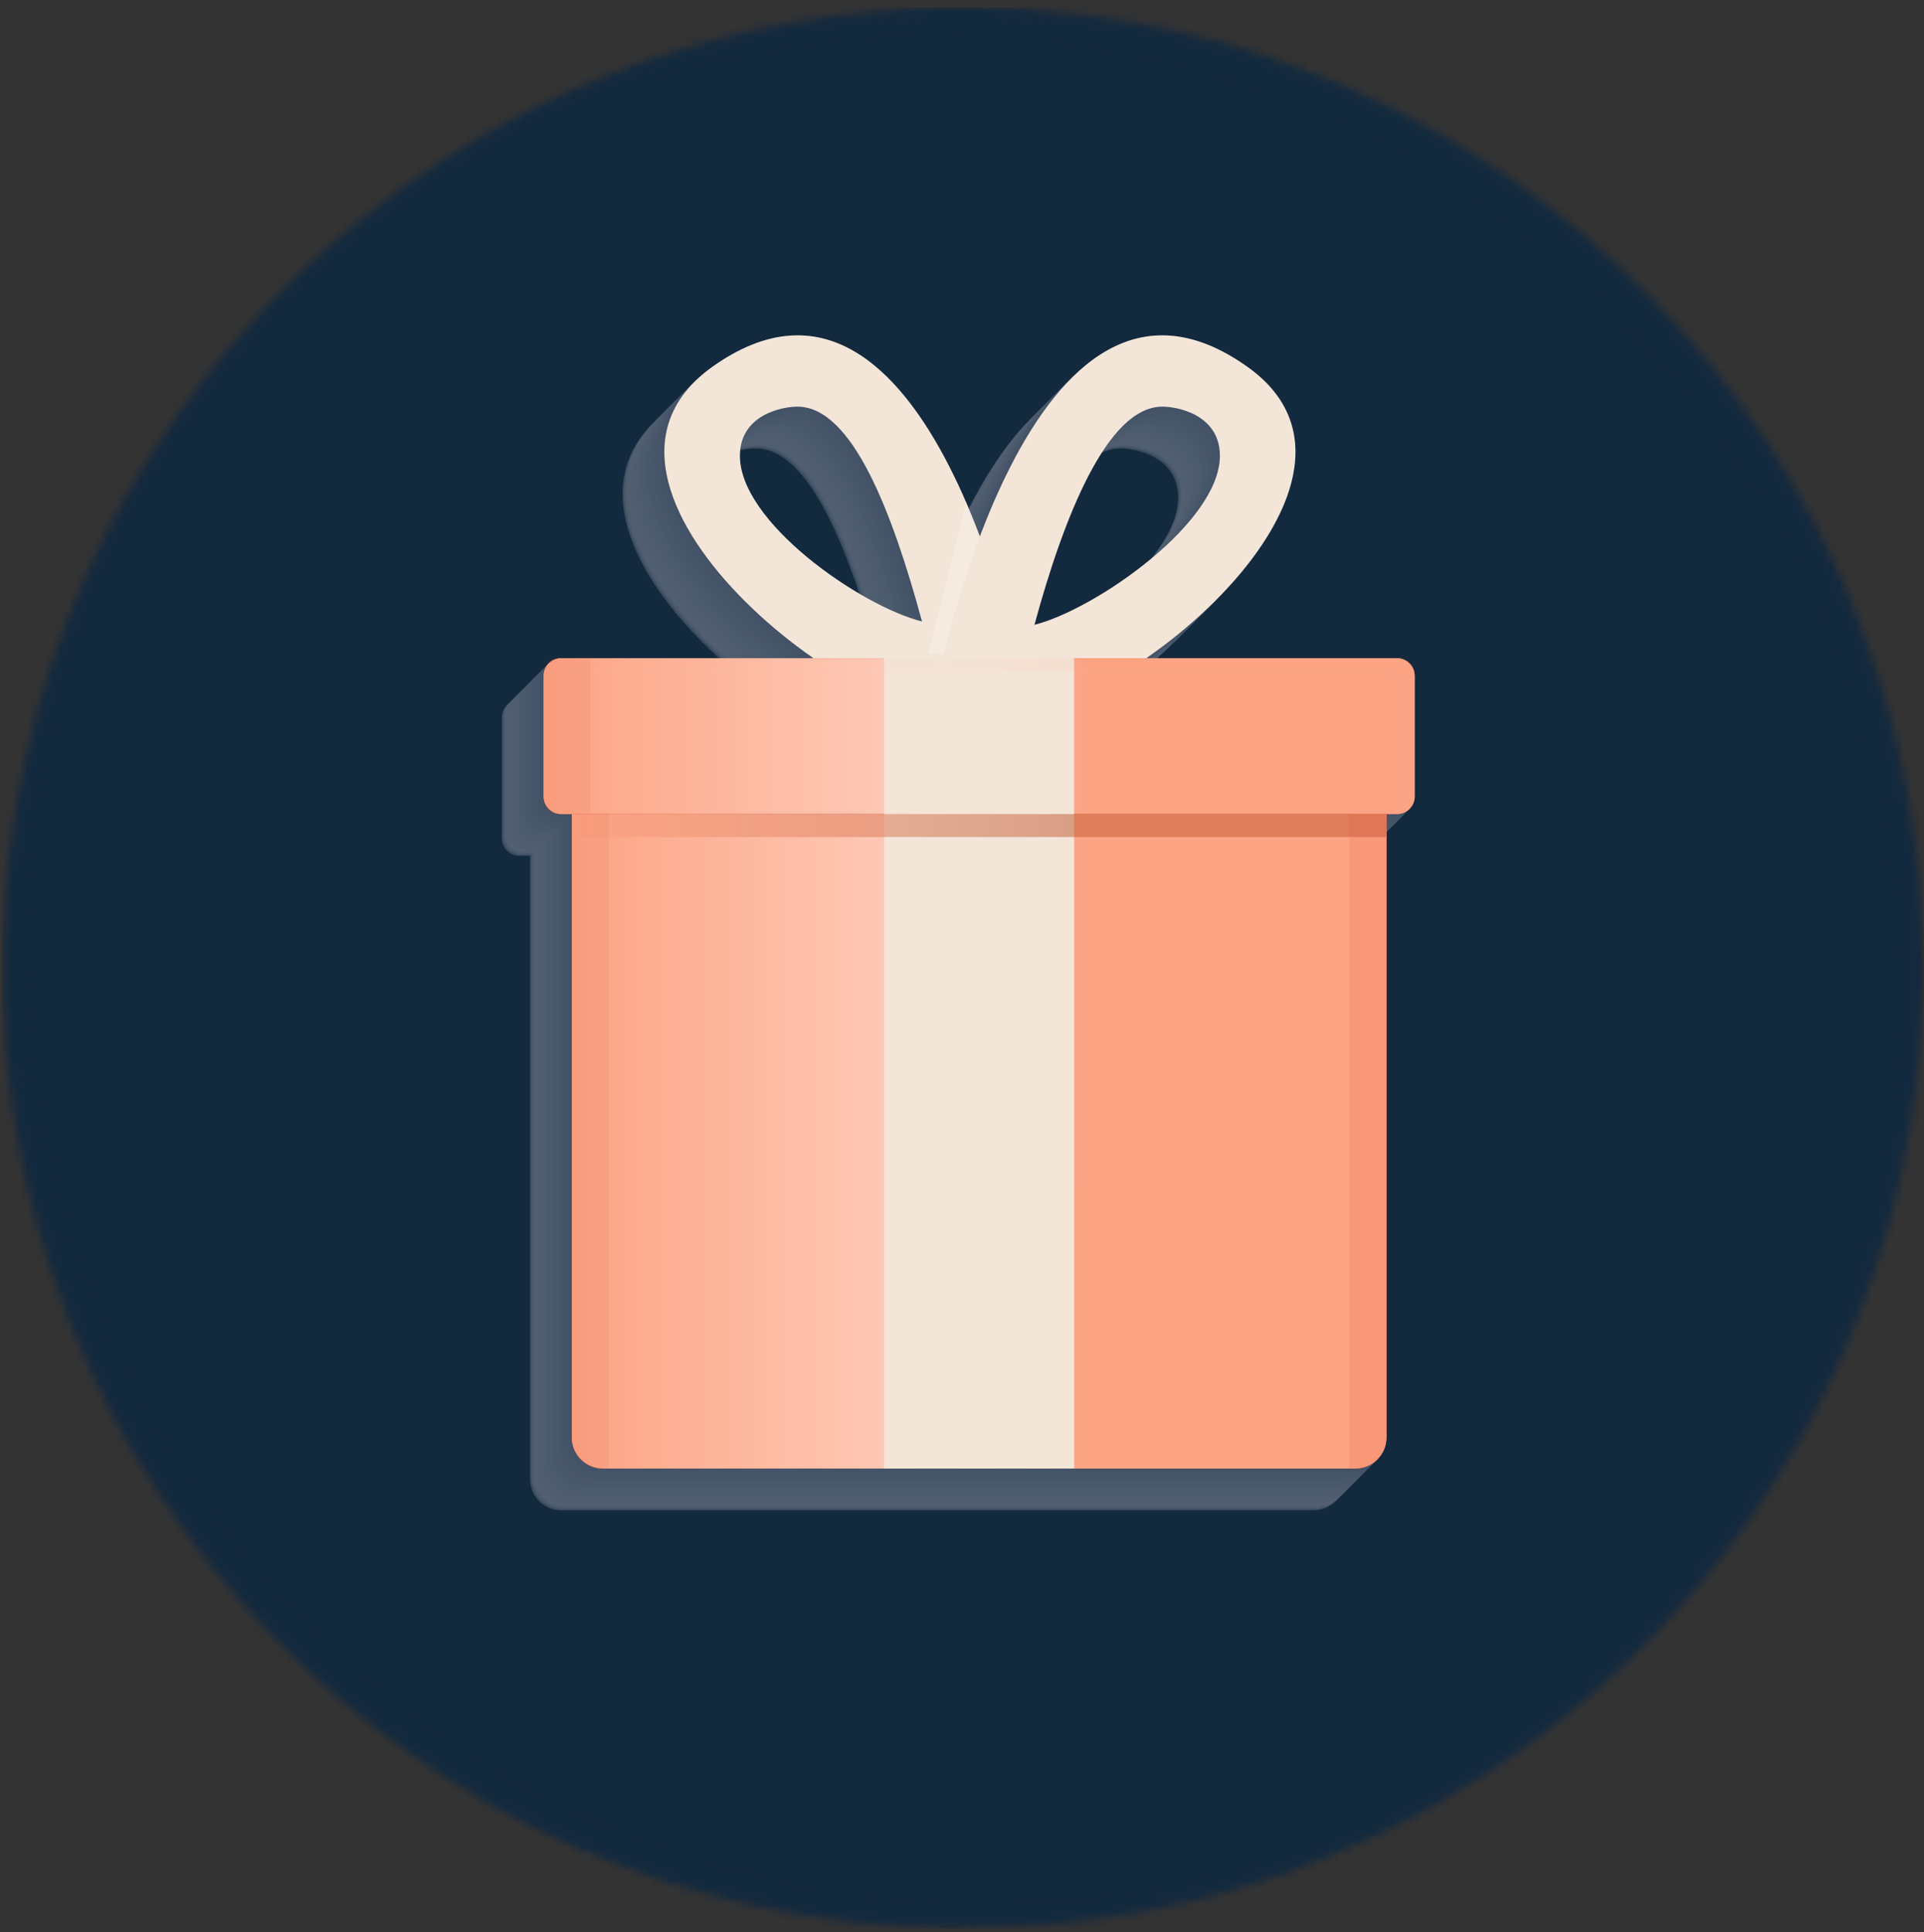 <svg width="239" height="240" viewBox="0 0 239 240" fill="none" xmlns="http://www.w3.org/2000/svg">
<rect x="0" y="0" width="239" height="240" fill="#333333" stroke="none"/>
<mask id="mask0_17_496" style="mask-type:luminance" maskUnits="userSpaceOnUse" x="0" y="0" width="239" height="240">
<path d="M121.837 0.93C55.954 -0.297 1.551 52.116 0.324 117.998C-0.904 183.88 51.509 238.284 117.392 239.511C183.275 240.739 237.678 188.325 238.905 122.443C240.132 56.56 187.72 2.157 121.837 0.93Z" fill="white"/>
</mask>
<g mask="url(#mask0_17_496)">
<path d="M238.892 239.503H146.99L93.865 239.504L0.301 239.514V142.18L0.302 86.796L0.312 0.922H238.892V239.503Z" fill="#13293E"/>
<g opacity="0.3">
<path d="M238.905 122.85C238.29 155.823 224.35 185.425 202.325 206.613C222.603 185.679 235.313 157.299 235.895 125.852C237.125 59.973 184.711 5.574 118.824 4.344C85.918 3.729 55.881 16.496 33.897 37.644C56.102 14.717 87.401 0.695 121.833 1.334C187.721 2.565 240.127 56.964 238.905 122.85Z" fill="#13293E"/>
</g>
<g opacity="0.35">
<path d="M0.226 117.995C0.841 85.023 14.781 55.421 36.806 34.232C16.528 55.167 3.818 83.547 3.236 114.994C2.006 180.873 54.42 235.272 120.307 236.502C153.213 237.117 183.25 224.35 205.234 203.202C183.029 226.129 151.729 240.151 117.298 239.511C51.41 238.281 -0.996 183.883 0.226 117.995Z" fill="#13293E"/>
</g>
</g>
<mask id="mask1_17_496" style="mask-type:luminance" maskUnits="userSpaceOnUse" x="0" y="0" width="239" height="240">
<path d="M121.837 0.93C55.954 -0.297 1.551 52.116 0.324 117.998C-0.904 183.88 51.509 238.284 117.392 239.511C183.275 240.739 237.678 188.325 238.905 122.443C240.132 56.56 187.72 2.157 121.837 0.93Z" fill="white"/>
</mask>
<g mask="url(#mask1_17_496)">
<g opacity="0.38">
<path opacity="0.632" d="M139.096 55.697C140.997 55.66 146.234 56.652 146.343 61.659C146.524 69.993 130.922 80.878 123.305 82.795C127.012 69.14 132.384 55.826 139.096 55.697ZM86.718 61.659C86.827 56.652 92.063 55.66 93.965 55.697C100.677 55.826 105.634 68.725 109.342 82.381C101.724 80.464 86.537 69.993 86.718 61.659ZM168.353 86.943H137.201C151.066 77.315 163.475 60.536 149.786 50.767C133.06 38.828 122.311 56.519 116.53 71.813C116.003 70.418 115.426 69.01 114.826 67.595C114.824 67.59 114.822 67.585 114.82 67.581V67.581C108.734 53.531 98.471 39.92 83.275 50.767C69.586 60.536 81.994 77.316 95.859 86.943H64.524C63.314 86.943 62.334 87.923 62.334 89.132V89.154V104.107C62.334 105.317 63.314 106.297 64.524 106.297H65.84V109.154V183.716C65.84 185.853 67.573 187.586 69.711 187.586H104.641H128.235H163.166C165.303 187.586 167.037 185.853 167.037 183.716V109.154V106.297H168.353C169.562 106.297 170.543 105.317 170.543 104.107V89.154V89.132C170.543 87.923 169.562 86.943 168.353 86.943Z" fill="#B9BCC8"/>
<path opacity="0.645" d="M139.281 55.511C141.183 55.475 146.42 56.467 146.529 61.474C146.71 69.807 131.108 80.693 123.49 82.609C127.198 68.954 132.569 55.641 139.281 55.511ZM86.903 61.474C87.012 56.467 92.249 55.474 94.151 55.511C100.863 55.641 105.819 68.54 109.527 82.195C101.909 80.278 86.722 69.807 86.903 61.474ZM168.538 86.757H137.387C151.252 77.13 163.66 60.35 149.971 50.582C133.246 38.642 122.496 56.333 116.716 71.627C116.189 70.232 115.611 68.824 115.011 67.409C115.009 67.405 115.007 67.4 115.005 67.395V67.396C108.92 53.346 98.656 39.734 83.461 50.582C69.772 60.351 82.18 77.13 96.045 86.757H64.709C63.5 86.757 62.52 87.738 62.52 88.947V88.969V103.922C62.52 105.131 63.5 106.112 64.709 106.112H66.025V108.969V183.53C66.025 185.668 67.758 187.401 69.896 187.401H104.827H128.421H163.351C165.489 187.401 167.222 185.668 167.222 183.53V108.969V106.112H168.538C169.748 106.112 170.728 105.131 170.728 103.922V88.969V88.947C170.728 87.738 169.748 86.757 168.538 86.757Z" fill="#B7BBC7"/>
<path opacity="0.658" d="M139.467 55.326C141.369 55.289 146.605 56.281 146.714 61.288C146.895 69.621 131.294 80.507 123.676 82.424C127.383 68.769 132.755 55.455 139.467 55.326ZM87.089 61.289C87.198 56.281 92.434 55.289 94.336 55.326C101.048 55.456 106.005 68.354 109.713 82.01C102.095 80.093 86.908 69.622 87.089 61.289ZM168.724 86.572H137.572C151.438 76.944 163.846 60.165 150.157 50.396C133.431 38.457 122.682 56.148 116.901 71.442C116.374 70.047 115.797 68.638 115.197 67.224C115.195 67.219 115.193 67.214 115.191 67.21V67.21C109.105 53.16 98.842 39.549 83.646 50.397C69.957 60.166 82.365 76.945 96.231 86.572H64.895C63.685 86.572 62.705 87.552 62.705 88.762V88.784V103.737C62.705 104.946 63.685 105.927 64.895 105.927H66.211V108.783V183.345C66.211 185.482 67.944 187.215 70.082 187.215H105.012H128.606H163.537C165.675 187.215 167.408 185.482 167.408 183.345V108.783V105.926H168.724C169.933 105.926 170.914 104.946 170.914 103.736V88.783V88.761C170.913 87.552 169.933 86.572 168.724 86.572Z" fill="#B6B9C6"/>
<path opacity="0.671" d="M139.652 55.141C141.554 55.104 146.79 56.097 146.899 61.104C147.08 69.437 131.479 80.323 123.861 82.239C127.569 68.584 132.94 55.27 139.652 55.141ZM87.275 61.104C87.383 56.096 92.62 55.104 94.522 55.141C101.234 55.271 106.19 68.169 109.898 81.825C102.28 79.908 87.093 69.437 87.275 61.104ZM168.909 86.387H137.758C151.623 76.76 164.031 59.98 150.342 50.212C133.617 38.272 122.868 55.963 117.087 71.257C116.56 69.862 115.983 68.454 115.382 67.039C115.381 67.034 115.378 67.029 115.377 67.025V67.025C109.291 52.976 99.027 39.364 83.832 50.212C70.142 59.981 82.551 76.76 96.416 86.387H65.08C63.871 86.387 62.891 87.367 62.891 88.577V88.599V103.552C62.891 104.761 63.871 105.742 65.08 105.742H66.396V108.599V183.16C66.396 185.298 68.129 187.031 70.267 187.031H105.198H128.792H163.722C165.86 187.031 167.593 185.298 167.593 183.16V108.599V105.742H168.91C170.119 105.742 171.099 104.761 171.099 103.552V88.599V88.577C171.099 87.367 170.119 86.387 168.909 86.387Z" fill="#B5B8C5"/>
<path opacity="0.684" d="M139.837 54.956C141.74 54.919 146.976 55.911 147.085 60.918C147.266 69.251 131.664 80.137 124.047 82.054C127.754 68.398 133.126 55.085 139.837 54.956ZM87.46 60.918C87.569 55.911 92.805 54.919 94.707 54.956C101.419 55.085 106.376 67.984 110.084 81.639C102.466 79.722 87.279 69.251 87.46 60.918ZM169.095 86.201H137.943C151.809 76.574 164.217 59.795 150.528 50.026C133.802 38.087 123.053 55.778 117.272 71.072C116.745 69.677 116.168 68.268 115.568 66.853C115.566 66.849 115.564 66.844 115.562 66.839V66.84C109.476 52.79 99.213 39.179 84.017 50.026C70.328 59.795 82.736 76.575 96.602 86.201H65.266C64.056 86.201 63.076 87.182 63.076 88.391V88.413V103.366C63.076 104.575 64.056 105.556 65.266 105.556H66.582V108.413V182.974C66.582 185.112 68.315 186.845 70.453 186.845H105.383H128.977H163.908C166.046 186.845 167.779 185.112 167.779 182.974V108.413V105.556H169.095C170.305 105.556 171.285 104.576 171.285 103.366V88.413V88.391C171.285 87.182 170.304 86.201 169.095 86.201Z" fill="#B3B6C3"/>
<path opacity="0.697" d="M140.023 54.77C141.925 54.734 147.162 55.726 147.27 60.733C147.452 69.066 131.85 79.952 124.232 81.868C127.94 68.213 133.311 54.899 140.023 54.77ZM87.646 60.733C87.754 55.725 92.991 54.733 94.893 54.77C101.605 54.9 106.561 67.798 110.269 81.454C102.651 79.537 87.464 69.066 87.646 60.733ZM169.28 86.016H138.129C151.994 76.389 164.402 59.609 150.713 49.841C133.988 37.901 123.239 55.592 117.458 70.886C116.931 69.491 116.354 68.082 115.754 66.668C115.751 66.663 115.75 66.659 115.748 66.654V66.654C109.662 52.605 99.398 38.993 84.203 49.841C70.514 59.61 82.922 76.389 96.787 86.016H65.451C64.242 86.016 63.262 86.996 63.262 88.206V88.228V103.181C63.262 104.39 64.242 105.371 65.451 105.371H66.767V108.228V182.789C66.767 184.927 68.501 186.66 70.638 186.66H105.569H129.163H164.093C166.231 186.66 167.965 184.927 167.965 182.789V108.228V105.371H169.281C170.49 105.371 171.47 104.39 171.47 103.181V88.228V88.206C171.47 86.996 170.49 86.016 169.28 86.016Z" fill="#B2B5C2"/>
<path opacity="0.711" d="M140.207 54.585C142.109 54.548 147.345 55.54 147.454 60.547C147.636 68.88 132.034 79.766 124.416 81.683C128.124 68.027 133.495 54.714 140.207 54.585ZM87.829 60.547C87.938 55.54 93.175 54.548 95.077 54.585C101.789 54.714 106.745 67.613 110.453 81.268C102.835 79.351 87.648 68.88 87.829 60.547ZM169.464 85.83H138.313C152.178 76.203 164.586 59.424 150.897 49.655C134.172 37.715 123.423 55.407 117.642 70.7C117.115 69.306 116.538 67.897 115.937 66.482C115.935 66.478 115.933 66.473 115.932 66.468V66.469C109.846 52.419 99.582 38.808 84.387 49.655C70.697 59.424 83.106 76.204 96.971 85.831H65.635C64.426 85.831 63.445 86.811 63.445 88.02V88.043V102.995C63.445 104.205 64.426 105.185 65.635 105.185H66.951V108.042V182.603C66.951 184.741 68.684 186.474 70.822 186.474H105.752H129.347H164.277C166.415 186.474 168.148 184.741 168.148 182.603V108.042V105.185H169.464C170.674 105.185 171.654 104.205 171.654 102.995V88.042V88.02C171.654 86.811 170.674 85.83 169.464 85.83Z" fill="#B0B4C1"/>
<path opacity="0.724" d="M140.392 54.399C142.294 54.362 147.531 55.355 147.64 60.361C147.821 68.695 132.219 79.581 124.602 81.497C128.309 67.842 133.681 54.529 140.392 54.399ZM88.015 60.361C88.124 55.354 93.36 54.362 95.262 54.399C101.974 54.529 106.931 67.427 110.638 81.083C103.021 79.166 87.834 68.695 88.015 60.361ZM169.649 85.645H138.498C152.364 76.018 164.772 59.238 151.083 49.47C134.357 37.53 123.608 55.221 117.827 70.515C117.3 69.12 116.724 67.711 116.123 66.297C116.121 66.292 116.119 66.287 116.117 66.283V66.283C110.031 52.233 99.768 38.622 84.572 49.47C70.883 59.239 83.291 76.018 97.157 85.645H65.821C64.611 85.645 63.631 86.625 63.631 87.835V87.857V102.809C63.631 104.019 64.611 104.999 65.821 104.999H67.137V107.856V182.418C67.137 184.555 68.87 186.288 71.007 186.288H105.938H129.532H164.463C166.6 186.288 168.334 184.555 168.334 182.418V107.856V104.999H169.65C170.859 104.999 171.839 104.019 171.839 102.809V87.857V87.835C171.839 86.625 170.859 85.645 169.649 85.645Z" fill="#AFB2C0"/>
<path opacity="0.737" d="M140.578 54.215C142.48 54.178 147.717 55.17 147.825 60.177C148.007 68.51 132.405 79.396 124.787 81.313C128.495 67.657 133.866 54.344 140.578 54.215ZM88.2 60.177C88.309 55.17 93.546 54.178 95.448 54.215C102.16 54.344 107.116 67.243 110.824 80.898C103.206 78.981 88.019 68.51 88.2 60.177ZM169.835 85.46H138.683C152.549 75.833 164.957 59.054 151.268 49.285C134.543 37.345 123.793 55.036 118.013 70.33C117.486 68.936 116.909 67.527 116.308 66.112C116.306 66.108 116.304 66.103 116.302 66.098V66.099C110.217 52.049 99.953 38.438 84.757 49.285C71.068 59.054 83.476 75.833 97.342 85.46H66.006C64.797 85.46 63.816 86.441 63.816 87.65V87.672V102.625C63.816 103.834 64.797 104.815 66.006 104.815H67.322V107.672V182.233C67.322 184.371 69.055 186.104 71.193 186.104H106.123H129.718H164.648C166.786 186.104 168.519 184.371 168.519 182.233V107.672V104.815H169.835C171.045 104.815 172.025 103.835 172.025 102.625V87.672V87.65C172.025 86.441 171.044 85.46 169.835 85.46Z" fill="#ADB1BF"/>
<path opacity="0.75" d="M140.763 54.029C142.666 53.992 147.902 54.984 148.011 59.991C148.192 68.325 132.59 79.21 124.973 81.127C128.68 67.472 134.052 54.158 140.763 54.029ZM88.386 59.991C88.495 54.984 93.731 53.992 95.633 54.029C102.345 54.158 107.302 67.057 111.009 80.713C103.392 78.796 88.205 68.325 88.386 59.991ZM170.021 85.275H138.869C152.734 75.647 165.143 58.868 151.454 49.099C134.728 37.16 123.979 54.851 118.198 70.145C117.671 68.75 117.095 67.341 116.494 65.927C116.492 65.922 116.49 65.917 116.488 65.913V65.913C110.402 51.863 100.138 38.252 84.943 49.1C71.254 58.869 83.662 75.648 97.527 85.275H66.192C64.982 85.275 64.002 86.255 64.002 87.465V87.487V102.44C64.002 103.649 64.982 104.63 66.192 104.63H67.508V107.487V182.048C67.508 184.185 69.241 185.919 71.379 185.919H106.309H129.903H164.834C166.971 185.919 168.705 184.186 168.705 182.048V107.486V104.629H170.021C171.23 104.629 172.211 103.649 172.211 102.439V87.487V87.464C172.211 86.255 171.23 85.275 170.021 85.275Z" fill="#ACB0BE"/>
<path opacity="0.763" d="M140.949 53.843C142.851 53.807 148.088 54.799 148.196 59.806C148.378 68.139 132.776 79.025 125.158 80.942C128.866 67.286 134.237 53.973 140.949 53.843ZM88.571 59.806C88.68 54.799 93.917 53.807 95.819 53.844C102.531 53.973 107.487 66.872 111.195 80.527C103.577 78.61 88.39 68.139 88.571 59.806ZM170.206 85.089H139.055C152.92 75.462 165.328 58.683 151.639 48.914C134.914 36.974 124.164 54.665 118.384 69.959C117.857 68.565 117.28 67.155 116.679 65.741C116.677 65.737 116.675 65.732 116.673 65.727V65.728C110.588 51.678 100.324 38.066 85.129 48.914C71.44 58.683 83.847 75.462 97.713 85.089H66.377C65.168 85.089 64.188 86.07 64.188 87.279V87.301V102.254C64.188 103.463 65.168 104.444 66.377 104.444H67.693V107.301V181.862C67.693 184 69.426 185.733 71.564 185.733H106.495H130.089H165.019C167.157 185.733 168.89 184 168.89 181.862V107.301V104.444H170.206C171.416 104.444 172.396 103.464 172.396 102.254V87.301V87.279C172.396 86.07 171.416 85.089 170.206 85.089Z" fill="#AAAEBD"/>
<path opacity="0.776" d="M141.134 53.658C143.036 53.621 148.273 54.613 148.382 59.62C148.563 67.953 132.961 78.839 125.344 80.756C129.051 67.101 134.422 53.787 141.134 53.658ZM88.757 59.62C88.866 54.613 94.102 53.621 96.004 53.658C102.716 53.787 107.673 66.686 111.381 80.341C103.763 78.425 88.576 67.954 88.757 59.62ZM170.392 84.904H139.24C153.106 75.276 165.514 58.497 151.825 48.728C135.099 36.789 124.35 54.48 118.569 69.774C118.042 68.379 117.466 66.97 116.865 65.556C116.863 65.551 116.861 65.546 116.859 65.541V65.542C110.773 51.492 100.51 37.881 85.314 48.728C71.625 58.497 84.033 75.277 97.899 84.904H66.563C65.353 84.904 64.373 85.884 64.373 87.093V87.115V102.068C64.373 103.278 65.353 104.258 66.563 104.258H67.879V107.115V181.676C67.879 183.814 69.612 185.547 71.75 185.547H106.68H130.274H165.205C167.343 185.547 169.076 183.814 169.076 181.676V107.115V104.258H170.392C171.601 104.258 172.582 103.278 172.582 102.068V87.115V87.093C172.581 85.884 171.601 84.904 170.392 84.904Z" fill="#A9ADBB"/>
<path opacity="0.789" d="M141.32 53.472C143.222 53.435 148.458 54.428 148.567 59.435C148.748 67.768 133.147 78.654 125.529 80.57C129.237 66.915 134.608 53.602 141.32 53.472ZM88.942 59.435C89.051 54.427 94.288 53.435 96.19 53.472C102.902 53.602 107.858 66.501 111.566 80.156C103.948 78.239 88.761 67.768 88.942 59.435ZM170.577 84.718H139.426C153.291 75.091 165.699 58.312 152.01 48.543C135.285 36.603 124.536 54.294 118.755 69.588C118.228 68.194 117.652 66.784 117.05 65.37C117.048 65.365 117.046 65.361 117.045 65.356V65.357C110.959 51.307 100.695 37.695 85.5 48.543C71.81 58.312 84.219 75.091 98.084 84.718H66.748C65.539 84.718 64.559 85.698 64.559 86.908V86.93V101.883C64.559 103.092 65.539 104.073 66.748 104.073H68.064V106.93V181.491C68.064 183.629 69.797 185.362 71.935 185.362H106.866H130.46H165.39C167.528 185.362 169.261 183.629 169.261 181.491V106.93V104.073H170.578C171.787 104.073 172.767 103.092 172.767 101.883V86.93V86.908C172.767 85.698 171.787 84.718 170.577 84.718Z" fill="#A7ABBA"/>
<path opacity="0.803" d="M141.505 53.287C143.408 53.25 148.644 54.242 148.753 59.249C148.934 67.582 133.332 78.468 125.715 80.385C129.422 66.73 134.794 53.416 141.505 53.287ZM89.128 59.249C89.237 54.242 94.473 53.25 96.375 53.287C103.087 53.416 108.044 66.315 111.752 79.971C104.134 78.053 88.947 67.582 89.128 59.249ZM170.763 84.532H139.611C153.477 74.905 165.885 58.126 152.196 48.357C135.47 36.418 124.721 54.108 118.94 69.403C118.413 68.008 117.837 66.599 117.236 65.185C117.234 65.18 117.232 65.175 117.23 65.171V65.171C111.144 51.121 100.881 37.51 85.685 48.357C71.996 58.126 84.404 74.906 98.27 84.532H66.934C65.724 84.532 64.744 85.513 64.744 86.722V86.744V101.697C64.744 102.907 65.724 103.887 66.934 103.887H68.25V106.744V181.305C68.25 183.443 69.983 185.176 72.121 185.176H107.051H130.645H165.576C167.713 185.176 169.447 183.443 169.447 181.305V106.744V103.887H170.763C171.972 103.887 172.952 102.907 172.952 101.697V86.744V86.722C172.952 85.513 171.972 84.532 170.763 84.532Z" fill="#A6AAB9"/>
<path opacity="0.816" d="M141.691 53.102C143.593 53.066 148.83 54.057 148.939 59.065C149.12 67.398 133.518 78.284 125.9 80.2C129.608 66.545 134.979 53.231 141.691 53.102ZM89.314 59.065C89.423 54.057 94.659 53.065 96.561 53.102C103.273 53.232 108.23 66.13 111.938 79.786C104.32 77.869 89.132 67.398 89.314 59.065ZM170.949 84.348H139.797C153.662 74.721 166.071 57.941 152.382 48.173C135.656 36.233 124.907 53.924 119.126 69.218C118.599 67.823 118.023 66.414 117.422 65C117.42 64.995 117.418 64.99 117.416 64.986V64.987C111.33 50.937 101.066 37.325 85.871 48.173C72.182 57.942 84.59 74.721 98.456 84.348H67.119C65.91 84.348 64.93 85.328 64.93 86.538V86.56V101.513C64.93 102.722 65.91 103.703 67.119 103.703H68.436V106.56V181.121C68.436 183.258 70.169 184.992 72.306 184.992H107.237H130.831H165.762C167.899 184.992 169.633 183.259 169.633 181.121V106.56V103.703H170.949C172.158 103.703 173.139 102.722 173.139 101.513V86.56V86.538C173.138 85.328 172.158 84.348 170.949 84.348Z" fill="#A4A9B8"/>
<path opacity="0.829" d="M141.877 52.917C143.779 52.88 149.015 53.872 149.124 58.879C149.305 67.212 133.704 78.098 126.086 80.015C129.794 66.359 135.165 53.046 141.877 52.917ZM89.499 58.879C89.608 53.872 94.845 52.88 96.747 52.917C103.459 53.046 108.415 65.945 112.123 79.6C104.505 77.683 89.318 67.212 89.499 58.879ZM171.134 84.162H139.983C153.848 74.535 166.256 57.756 152.567 47.987C135.842 36.048 125.093 53.738 119.312 69.032C118.785 67.638 118.209 66.229 117.607 64.814C117.605 64.81 117.603 64.805 117.601 64.8V64.801C111.516 50.751 101.252 37.14 86.057 47.987C72.368 57.756 84.776 74.535 98.641 84.162H67.305C66.096 84.162 65.115 85.143 65.115 86.352V86.374V101.327C65.115 102.536 66.096 103.517 67.305 103.517H68.621V106.374V180.935C68.621 183.073 70.354 184.806 72.492 184.806H107.422H131.016H165.947C168.085 184.806 169.818 183.073 169.818 180.935V106.374V103.517H171.134C172.344 103.517 173.324 102.537 173.324 101.327V86.374V86.352C173.324 85.143 172.344 84.162 171.134 84.162Z" fill="#A3A7B7"/>
<path opacity="0.842" d="M142.062 52.731C143.964 52.694 149.201 53.686 149.31 58.694C149.491 67.027 133.889 77.913 126.272 79.829C129.979 66.174 135.351 52.861 142.062 52.731ZM89.685 58.694C89.793 53.686 95.03 52.694 96.932 52.731C103.644 52.861 108.6 65.759 112.308 79.415C104.691 77.498 89.504 67.027 89.685 58.694ZM171.319 83.977H140.168C154.033 74.35 166.442 57.57 152.753 47.802C136.027 35.862 125.278 53.553 119.497 68.847C118.97 67.452 118.394 66.043 117.793 64.629C117.791 64.624 117.789 64.619 117.787 64.615V64.615C111.701 50.565 101.437 36.954 86.242 47.802C72.553 57.571 84.961 74.35 98.827 83.977H67.49C66.281 83.977 65.301 84.957 65.301 86.166V86.189V101.141C65.301 102.351 66.281 103.331 67.49 103.331H68.807V106.188V180.75C68.807 182.888 70.54 184.621 72.677 184.621H107.608H131.202H166.132C168.271 184.621 170.004 182.888 170.004 180.75V106.188V103.331H171.32C172.529 103.331 173.509 102.351 173.509 101.141V86.189V86.166C173.509 84.957 172.529 83.977 171.319 83.977Z" fill="#A2A6B6"/>
<path opacity="0.855" d="M142.248 52.546C144.15 52.509 149.386 53.501 149.495 58.508C149.676 66.841 134.075 77.727 126.457 79.644C130.165 65.989 135.536 52.675 142.248 52.546ZM89.87 58.508C89.979 53.501 95.215 52.509 97.118 52.546C103.829 52.675 108.786 65.574 112.494 79.229C104.876 77.312 89.689 66.842 89.87 58.508ZM171.505 83.791H140.353C154.219 74.164 166.627 57.385 152.938 47.616C136.213 35.676 125.463 53.367 119.683 68.661C119.156 67.267 118.58 65.857 117.978 64.443C117.976 64.439 117.974 64.434 117.972 64.429V64.43C111.887 50.38 101.623 36.769 86.427 47.616C72.738 57.385 85.146 74.164 99.012 83.791H67.676C66.467 83.791 65.486 84.772 65.486 85.981V86.003V100.956C65.486 102.165 66.467 103.146 67.676 103.146H68.992V106.003V180.564C68.992 182.702 70.725 184.435 72.863 184.435H107.793H131.388H166.318C168.456 184.435 170.189 182.702 170.189 180.564V106.003V103.146H171.505C172.715 103.146 173.695 102.166 173.695 100.956V86.003V85.981C173.695 84.772 172.714 83.791 171.505 83.791Z" fill="#A0A4B5"/>
<path opacity="0.868" d="M142.433 52.36C144.336 52.323 149.572 53.315 149.681 58.322C149.862 66.656 134.26 77.541 126.643 79.458C130.35 65.803 135.722 52.489 142.433 52.36ZM90.056 58.322C90.165 53.315 95.401 52.323 97.303 52.36C104.015 52.489 108.972 65.388 112.679 79.044C105.062 77.127 89.875 66.656 90.056 58.322ZM171.691 83.606H140.539C154.404 73.978 166.813 57.199 153.124 47.431C136.398 35.491 125.649 53.182 119.868 68.476C119.341 67.081 118.765 65.672 118.164 64.258C118.162 64.253 118.16 64.248 118.158 64.244V64.244C112.072 50.194 101.808 36.583 86.613 47.431C72.924 57.2 85.332 73.979 99.198 83.606H67.862C66.652 83.606 65.672 84.586 65.672 85.795V85.818V100.77C65.672 101.98 66.652 102.96 67.862 102.96H69.178V105.817V180.378C69.178 182.516 70.911 184.25 73.049 184.25H107.979H131.573H166.504C168.641 184.25 170.375 182.516 170.375 180.378V105.817V102.96H171.691C172.9 102.96 173.881 101.98 173.881 100.77V85.818V85.795C173.88 84.586 172.9 83.606 171.691 83.606Z" fill="#9FA3B3"/>
<path opacity="0.882" d="M142.617 52.174C144.519 52.138 149.755 53.129 149.864 58.137C150.045 66.47 134.444 77.356 126.826 79.272C130.534 65.617 135.905 52.304 142.617 52.174ZM90.239 58.137C90.348 53.13 95.585 52.138 97.487 52.175C104.199 52.304 109.155 65.203 112.863 78.858C105.245 76.941 90.058 66.47 90.239 58.137ZM171.874 83.42H140.723C154.588 73.793 166.996 57.014 153.307 47.245C136.582 35.305 125.832 52.996 120.052 68.29C119.525 66.896 118.949 65.486 118.347 64.072C118.345 64.068 118.344 64.063 118.341 64.058V64.059C112.256 50.009 101.992 36.398 86.796 47.245C73.108 57.014 85.516 73.793 99.381 83.42H68.045C66.836 83.42 65.856 84.401 65.856 85.61V85.632V100.585C65.856 101.794 66.836 102.775 68.045 102.775H69.361V105.632V180.193C69.361 182.331 71.094 184.064 73.232 184.064H108.163H131.757H166.687C168.825 184.064 170.558 182.331 170.558 180.193V105.632V102.775H171.874C173.084 102.775 174.064 101.794 174.064 100.585V85.632V85.61C174.064 84.4 173.083 83.42 171.874 83.42Z" fill="#9DA2B2"/>
<path opacity="0.895" d="M142.802 51.99C144.704 51.953 149.941 52.945 150.05 57.952C150.231 66.286 134.629 77.171 127.012 79.088C130.719 65.433 136.09 52.119 142.802 51.99ZM90.425 57.952C90.534 52.945 95.77 51.953 97.672 51.99C104.384 52.119 109.341 65.018 113.049 78.674C105.431 76.757 90.244 66.286 90.425 57.952ZM172.06 83.236H140.908C154.774 73.608 167.182 56.829 153.493 47.06C136.767 35.121 126.018 52.812 120.237 68.106C119.71 66.711 119.135 65.302 118.533 63.888C118.531 63.883 118.529 63.878 118.527 63.874V63.874C112.441 49.824 102.177 36.213 86.982 47.06C73.293 56.829 85.701 73.608 99.567 83.236H68.231C67.021 83.236 66.041 84.216 66.041 85.425V85.448V100.4C66.041 101.609 67.021 102.59 68.231 102.59H69.547V105.447V180.008C69.547 182.146 71.28 183.879 73.418 183.879H108.348H131.942H166.872C169.01 183.879 170.744 182.146 170.744 180.008V105.447V102.59H172.06C173.269 102.59 174.249 101.61 174.249 100.4V85.448V85.426C174.249 84.216 173.269 83.236 172.06 83.236Z" fill="#9CA0B1"/>
<path opacity="0.908" d="M142.988 51.804C144.89 51.768 150.126 52.76 150.235 57.767C150.416 66.1 134.815 76.986 127.197 78.903C130.905 65.247 136.276 51.934 142.988 51.804ZM90.61 57.767C90.719 52.76 95.956 51.767 97.858 51.804C104.57 51.934 109.526 64.833 113.234 78.488C105.616 76.571 90.429 66.1 90.61 57.767ZM172.245 83.05H141.094C154.959 73.423 167.367 56.644 153.678 46.875C136.953 34.935 126.204 52.626 120.423 67.92C119.896 66.525 119.32 65.116 118.718 63.702C118.717 63.698 118.714 63.693 118.713 63.688V63.689C112.627 49.639 102.363 36.028 87.168 46.875C73.479 56.644 85.887 73.423 99.752 83.05H68.416C67.207 83.05 66.227 84.031 66.227 85.24V85.262V100.214C66.227 101.424 67.207 102.404 68.416 102.404H69.732V105.261V179.823C69.732 181.961 71.465 183.694 73.603 183.694H108.534H132.128H167.058C169.196 183.694 170.929 181.961 170.929 179.823V105.262V102.405H172.245C173.455 102.405 174.435 101.424 174.435 100.215V85.262V85.24C174.435 84.03 173.455 83.05 172.245 83.05Z" fill="#9A9FB0"/>
<path opacity="0.921" d="M143.174 51.619C145.076 51.582 150.312 52.574 150.421 57.581C150.602 65.915 135.001 76.8 127.383 78.717C131.091 65.061 136.462 51.748 143.174 51.619ZM90.796 57.581C90.905 52.574 96.141 51.582 98.044 51.619C104.756 51.748 109.712 64.647 113.42 78.302C105.802 76.385 90.615 65.915 90.796 57.581ZM172.431 82.865H141.279C155.145 73.237 167.553 56.458 153.864 46.689C137.139 34.75 126.389 52.441 120.609 67.735C120.082 66.34 119.507 64.93 118.904 63.517C118.902 63.512 118.9 63.507 118.898 63.502V63.503C112.813 49.453 102.549 35.842 87.353 46.689C73.665 56.458 86.072 73.238 99.938 82.865H68.602C67.392 82.865 66.412 83.845 66.412 85.054V85.076V100.029C66.412 101.239 67.392 102.219 68.602 102.219H69.918V105.076V179.637C69.918 181.775 71.651 183.508 73.789 183.508H108.719H132.313H167.244C169.382 183.508 171.115 181.775 171.115 179.637V105.076V102.219H172.431C173.64 102.219 174.621 101.239 174.621 100.029V85.076V85.054C174.621 83.845 173.64 82.865 172.431 82.865Z" fill="#999DAF"/>
<path opacity="0.934" d="M143.359 51.433C145.261 51.397 150.498 52.388 150.607 57.396C150.788 65.729 135.186 76.615 127.568 78.531C131.276 64.876 136.647 51.562 143.359 51.433ZM90.982 57.396C91.091 52.388 96.327 51.396 98.229 51.433C104.941 51.563 109.898 64.462 113.605 78.117C105.987 76.2 90.8 65.729 90.982 57.396ZM172.617 82.679H141.465C155.33 73.052 167.739 56.272 154.05 46.504C137.324 34.564 126.575 52.255 120.794 67.549C120.267 66.155 119.692 64.745 119.09 63.331C119.088 63.327 119.086 63.322 119.084 63.317V63.318C112.998 49.268 102.734 35.656 87.539 46.504C73.85 56.273 86.258 73.052 100.124 82.679H68.787C67.578 82.679 66.598 83.66 66.598 84.869V84.891V99.844C66.598 101.053 67.578 102.034 68.787 102.034H70.103V104.891V179.452C70.103 181.59 71.837 183.323 73.974 183.323H108.905H132.499H167.429C169.567 183.323 171.3 181.59 171.3 179.452V104.891V102.034H172.617C173.826 102.034 174.806 101.053 174.806 99.844V84.891V84.869C174.806 83.66 173.826 82.679 172.617 82.679Z" fill="#979CAE"/>
<path opacity="0.947" d="M143.545 51.248C145.447 51.211 150.683 52.203 150.792 57.21C150.973 65.543 135.372 76.429 127.754 78.346C131.462 64.691 136.833 51.377 143.545 51.248ZM91.167 57.21C91.276 52.203 96.513 51.211 98.415 51.248C105.127 51.377 110.083 64.276 113.791 77.931C106.173 76.014 90.986 65.543 91.167 57.21ZM172.802 82.493H141.651C155.516 72.866 167.924 56.087 154.235 46.318C137.51 34.379 126.76 52.07 120.98 67.364C120.453 65.969 119.878 64.559 119.275 63.145C119.273 63.141 119.272 63.136 119.269 63.131V63.132C113.184 49.082 102.92 35.471 87.725 46.318C74.036 56.087 86.444 72.867 100.309 82.493H68.973C67.763 82.493 66.783 83.474 66.783 84.683V84.705V99.658C66.783 100.867 67.763 101.848 68.973 101.848H70.289V104.705V179.266C70.289 181.404 72.022 183.137 74.16 183.137H109.09H132.684H167.615C169.753 183.137 171.486 181.404 171.486 179.266V104.705V101.848H172.802C174.012 101.848 174.992 100.868 174.992 99.658V84.706V84.683C174.992 83.474 174.011 82.493 172.802 82.493Z" fill="#969BAD"/>
<path opacity="0.961" d="M143.73 51.062C145.632 51.026 150.869 52.017 150.978 57.025C151.159 65.358 135.557 76.244 127.94 78.16C131.647 64.505 137.018 51.192 143.73 51.062ZM91.353 57.025C91.461 52.017 96.698 51.025 98.6 51.062C105.312 51.192 110.268 64.09 113.976 77.746C106.359 75.829 91.171 65.358 91.353 57.025ZM172.987 82.308H141.836C155.702 72.681 168.11 55.901 154.421 46.133C137.695 34.193 126.946 51.884 121.165 67.178C120.638 65.783 120.064 64.374 119.461 62.96C119.459 62.955 119.457 62.95 119.455 62.946V62.947C113.369 48.897 103.106 35.285 87.91 46.133C74.221 55.901 86.629 72.681 100.495 82.308H69.159C67.949 82.308 66.969 83.288 66.969 84.498V84.52V99.472C66.969 100.682 67.949 101.662 69.159 101.662H70.475V104.519V179.08C70.475 181.218 72.208 182.951 74.345 182.951H109.276H132.87H167.8C169.939 182.951 171.672 181.218 171.672 179.08V104.52V101.663H172.988C174.197 101.663 175.177 100.682 175.177 99.473V84.52V84.498C175.177 83.288 174.197 82.308 172.987 82.308Z" fill="#9499AB"/>
<path opacity="0.974" d="M143.916 50.877C145.818 50.84 151.054 51.832 151.163 56.839C151.344 65.172 135.743 76.058 128.125 77.975C131.833 64.32 137.204 51.006 143.916 50.877ZM91.538 56.839C91.647 51.832 96.883 50.84 98.786 50.877C105.497 51.006 110.454 63.905 114.162 77.56C106.544 75.643 91.357 65.173 91.538 56.839ZM173.173 82.122H142.021C155.887 72.495 168.295 55.716 154.606 45.947C137.881 34.008 127.131 51.698 121.351 66.992C120.824 65.598 120.249 64.188 119.646 62.775C119.644 62.77 119.642 62.765 119.64 62.76V62.761C113.555 48.711 103.291 35.1 88.095 45.947C74.406 55.716 86.814 72.496 100.68 82.122H69.344C68.135 82.122 67.154 83.103 67.154 84.312V84.334V99.287C67.154 100.496 68.135 101.477 69.344 101.477H70.66V104.334V178.895C70.66 181.033 72.393 182.766 74.531 182.766H109.461H133.056H167.986C170.124 182.766 171.857 181.033 171.857 178.895V104.334V101.477H173.173C174.383 101.477 175.363 100.496 175.363 99.287V84.335V84.312C175.363 83.103 174.382 82.122 173.173 82.122Z" fill="#9398AA"/>
<path opacity="0.987" d="M144.101 50.692C146.003 50.656 151.24 51.647 151.349 56.654C151.53 64.988 135.928 75.874 128.31 77.79C132.018 64.135 137.39 50.822 144.101 50.692ZM91.724 56.654C91.832 51.647 97.069 50.655 98.971 50.692C105.683 50.822 110.64 63.72 114.347 77.375C106.73 75.459 91.543 64.988 91.724 56.654ZM173.358 81.938H142.207C156.072 72.311 168.481 55.531 154.792 45.763C138.066 33.823 127.317 51.514 121.536 66.808C121.009 65.413 120.434 64.004 119.832 62.59C119.83 62.585 119.828 62.58 119.826 62.576V62.576C113.74 48.526 103.476 34.915 88.281 45.763C74.592 55.532 87 72.311 100.866 81.938H69.53C68.32 81.938 67.34 82.918 67.34 84.127V84.15V99.102C67.34 100.312 68.32 101.292 69.53 101.292H70.846V104.149V178.71C70.846 180.848 72.579 182.581 74.716 182.581H109.647H133.241H168.172C170.31 182.581 172.043 180.848 172.043 178.71V104.149V101.292H173.359C174.568 101.292 175.548 100.312 175.548 99.103V84.15V84.128C175.548 82.918 174.568 81.938 173.358 81.938Z" fill="#9196A9"/>
<path d="M144.287 50.507C146.189 50.47 151.425 51.462 151.534 56.469C151.715 64.802 136.114 75.688 128.496 77.605C132.204 63.949 137.575 50.636 144.287 50.507ZM91.909 56.469C92.018 51.462 97.254 50.47 99.157 50.507C105.868 50.636 110.825 63.535 114.533 77.19C106.915 75.273 91.728 64.802 91.909 56.469ZM173.544 81.752H142.392C156.258 72.125 168.666 55.346 154.977 45.577C138.252 33.637 127.502 51.328 121.722 66.622C121.195 65.228 120.628 63.815 120.017 62.404C120.015 62.4 120.013 62.395 120.011 62.39L120.011 62.391C113.925 48.341 103.662 34.73 88.466 45.577C74.777 55.346 87.185 72.125 101.051 81.752H69.715C68.506 81.752 67.525 82.733 67.525 83.942V83.964V98.917C67.525 100.126 68.506 101.107 69.715 101.107H71.031V103.964V178.525C71.031 180.663 72.764 182.396 74.902 182.396H109.832H133.427H168.357C170.495 182.396 172.228 180.663 172.228 178.525V103.964V101.107H173.544C174.754 101.107 175.734 100.127 175.734 98.917V83.964V83.942C175.734 82.733 174.753 81.752 173.544 81.752Z" fill="#9095A8"/>
</g>
<path d="M88.467 45.577C67.639 60.441 107.227 91.535 120.439 88.969C126.924 87.712 126.982 84.671 126.982 84.671C126.982 84.671 115.565 26.233 88.467 45.577ZM91.91 56.469C92.019 51.462 97.255 50.47 99.157 50.507C105.869 50.636 110.826 63.535 114.534 77.19C106.916 75.273 91.729 64.802 91.91 56.469Z" fill="#F3E6D8"/>
<path opacity="0.2" d="M120.013 62.39C117.253 73.872 114.534 84.033 114.534 84.033C114.534 84.033 114.346 87.658 120.628 88.941C126.921 87.658 126.987 84.672 126.987 84.672C126.987 84.672 124.37 72.918 120.013 62.39Z" fill="white"/>
<path d="M116.463 84.671C116.463 84.671 116.522 87.712 123.006 88.969C136.219 91.535 175.807 60.441 154.978 45.577C127.88 26.233 116.463 84.671 116.463 84.671ZM128.497 77.605C132.205 63.949 137.576 50.636 144.288 50.507C146.19 50.47 151.427 51.462 151.535 56.469C151.717 64.802 136.115 75.688 128.497 77.605Z" fill="#F3E6D8"/>
<path d="M172.228 101.106V178.524C172.228 180.663 170.495 182.396 168.357 182.396H74.902C72.764 182.396 71.031 180.663 71.031 178.524V101.106H172.228Z" fill="#EF5241"/>
<path d="M172.228 101.106V178.524C172.228 180.663 170.495 182.396 168.357 182.396H74.902C72.764 182.396 71.031 180.663 71.031 178.524V101.106H172.228Z" fill="url(#paint0_linear_17_496)"/>
<path d="M69.715 81.752C68.506 81.752 67.525 82.733 67.525 83.942V83.964V98.916C67.525 100.126 68.506 101.106 69.715 101.106H71.031H172.228H173.544C174.753 101.106 175.734 100.126 175.734 98.916V83.964V83.942C175.734 82.732 174.753 81.752 173.544 81.752H69.715Z" fill="#EF5241"/>
<path d="M69.715 81.752C68.506 81.752 67.525 82.733 67.525 83.942V83.964V98.916C67.525 100.126 68.506 101.106 69.715 101.106H71.031H172.228H173.544C174.753 101.106 175.734 100.126 175.734 98.916V83.964V83.942C175.734 82.732 174.753 81.752 173.544 81.752H69.715Z" fill="url(#paint1_linear_17_496)"/>
<path d="M133.426 182.396H109.832V100.634V81.166H133.426V100.634V103.507V182.396Z" fill="#F3E6D8"/>
<path opacity="0.5" d="M172.228 101.106H71.031V103.963H172.228V101.106Z" fill="url(#paint2_linear_17_496)"/>
</g>
<g opacity="0.1">
<path d="M175.736 83.944V98.917C175.736 99.959 175.006 100.82 174.03 101.049C174.071 100.885 174.096 100.721 174.096 100.557V85.584C174.096 84.371 173.112 83.395 171.906 83.395H68.078C67.906 83.395 67.742 83.411 67.586 83.452C67.807 82.477 68.677 81.755 69.718 81.755H173.546C174.752 81.755 175.736 82.731 175.736 83.944Z" fill="#98D6DD"/>
<path d="M175.736 83.944V98.917C175.736 99.959 175.006 100.82 174.03 101.049C174.071 100.885 174.096 100.721 174.096 100.557V85.584C174.096 84.371 173.112 83.395 171.906 83.395H68.078C67.906 83.395 67.742 83.411 67.586 83.452C67.807 82.477 68.677 81.755 69.718 81.755H173.546C174.752 81.755 175.736 82.731 175.736 83.944Z" fill="url(#paint3_linear_17_496)"/>
</g>
<path opacity="0.1" d="M73.329 81.755V101.107H69.095C68.226 101.107 67.527 100.123 67.527 98.917V83.944C67.527 82.731 68.226 81.755 69.095 81.755H73.329Z" fill="#E35242"/>
<path opacity="0.1" d="M75.629 101.107V182.394H74.9C72.76 182.394 71.029 180.664 71.029 178.524V101.107H75.629Z" fill="#E35242"/>
<path opacity="0.15" d="M167.629 101.107V182.394H168.359C170.499 182.394 172.229 180.664 172.229 178.524V101.107H167.629Z" fill="#E35242"/>
<defs>
<linearGradient id="paint0_linear_17_496" x1="71.031" y1="141.751" x2="134.028" y2="141.763" gradientUnits="userSpaceOnUse">
<stop stop-color="#FCA484"/>
<stop offset="0.74" stop-color="#FFCFBE"/>
<stop offset="1" stop-color="#FCA484"/>
</linearGradient>
<linearGradient id="paint1_linear_17_496" x1="67.525" y1="91.429" x2="134.887" y2="91.488" gradientUnits="userSpaceOnUse">
<stop stop-color="#FCA484"/>
<stop offset="0.74" stop-color="#FFCFBE"/>
<stop offset="1" stop-color="#FCA484"/>
</linearGradient>
<linearGradient id="paint2_linear_17_496" x1="71.031" y1="102.535" x2="134.026" y2="102.884" gradientUnits="userSpaceOnUse">
<stop stop-color="#FCA484"/>
<stop offset="1" stop-color="#BF5731"/>
</linearGradient>
<linearGradient id="paint3_linear_17_496" x1="67.586" y1="91.402" x2="134.911" y2="91.461" gradientUnits="userSpaceOnUse">
<stop stop-color="#FCA484"/>
<stop offset="0.74" stop-color="#FFCFBE"/>
<stop offset="1" stop-color="#FCA484"/>
</linearGradient>
</defs>
</svg>
